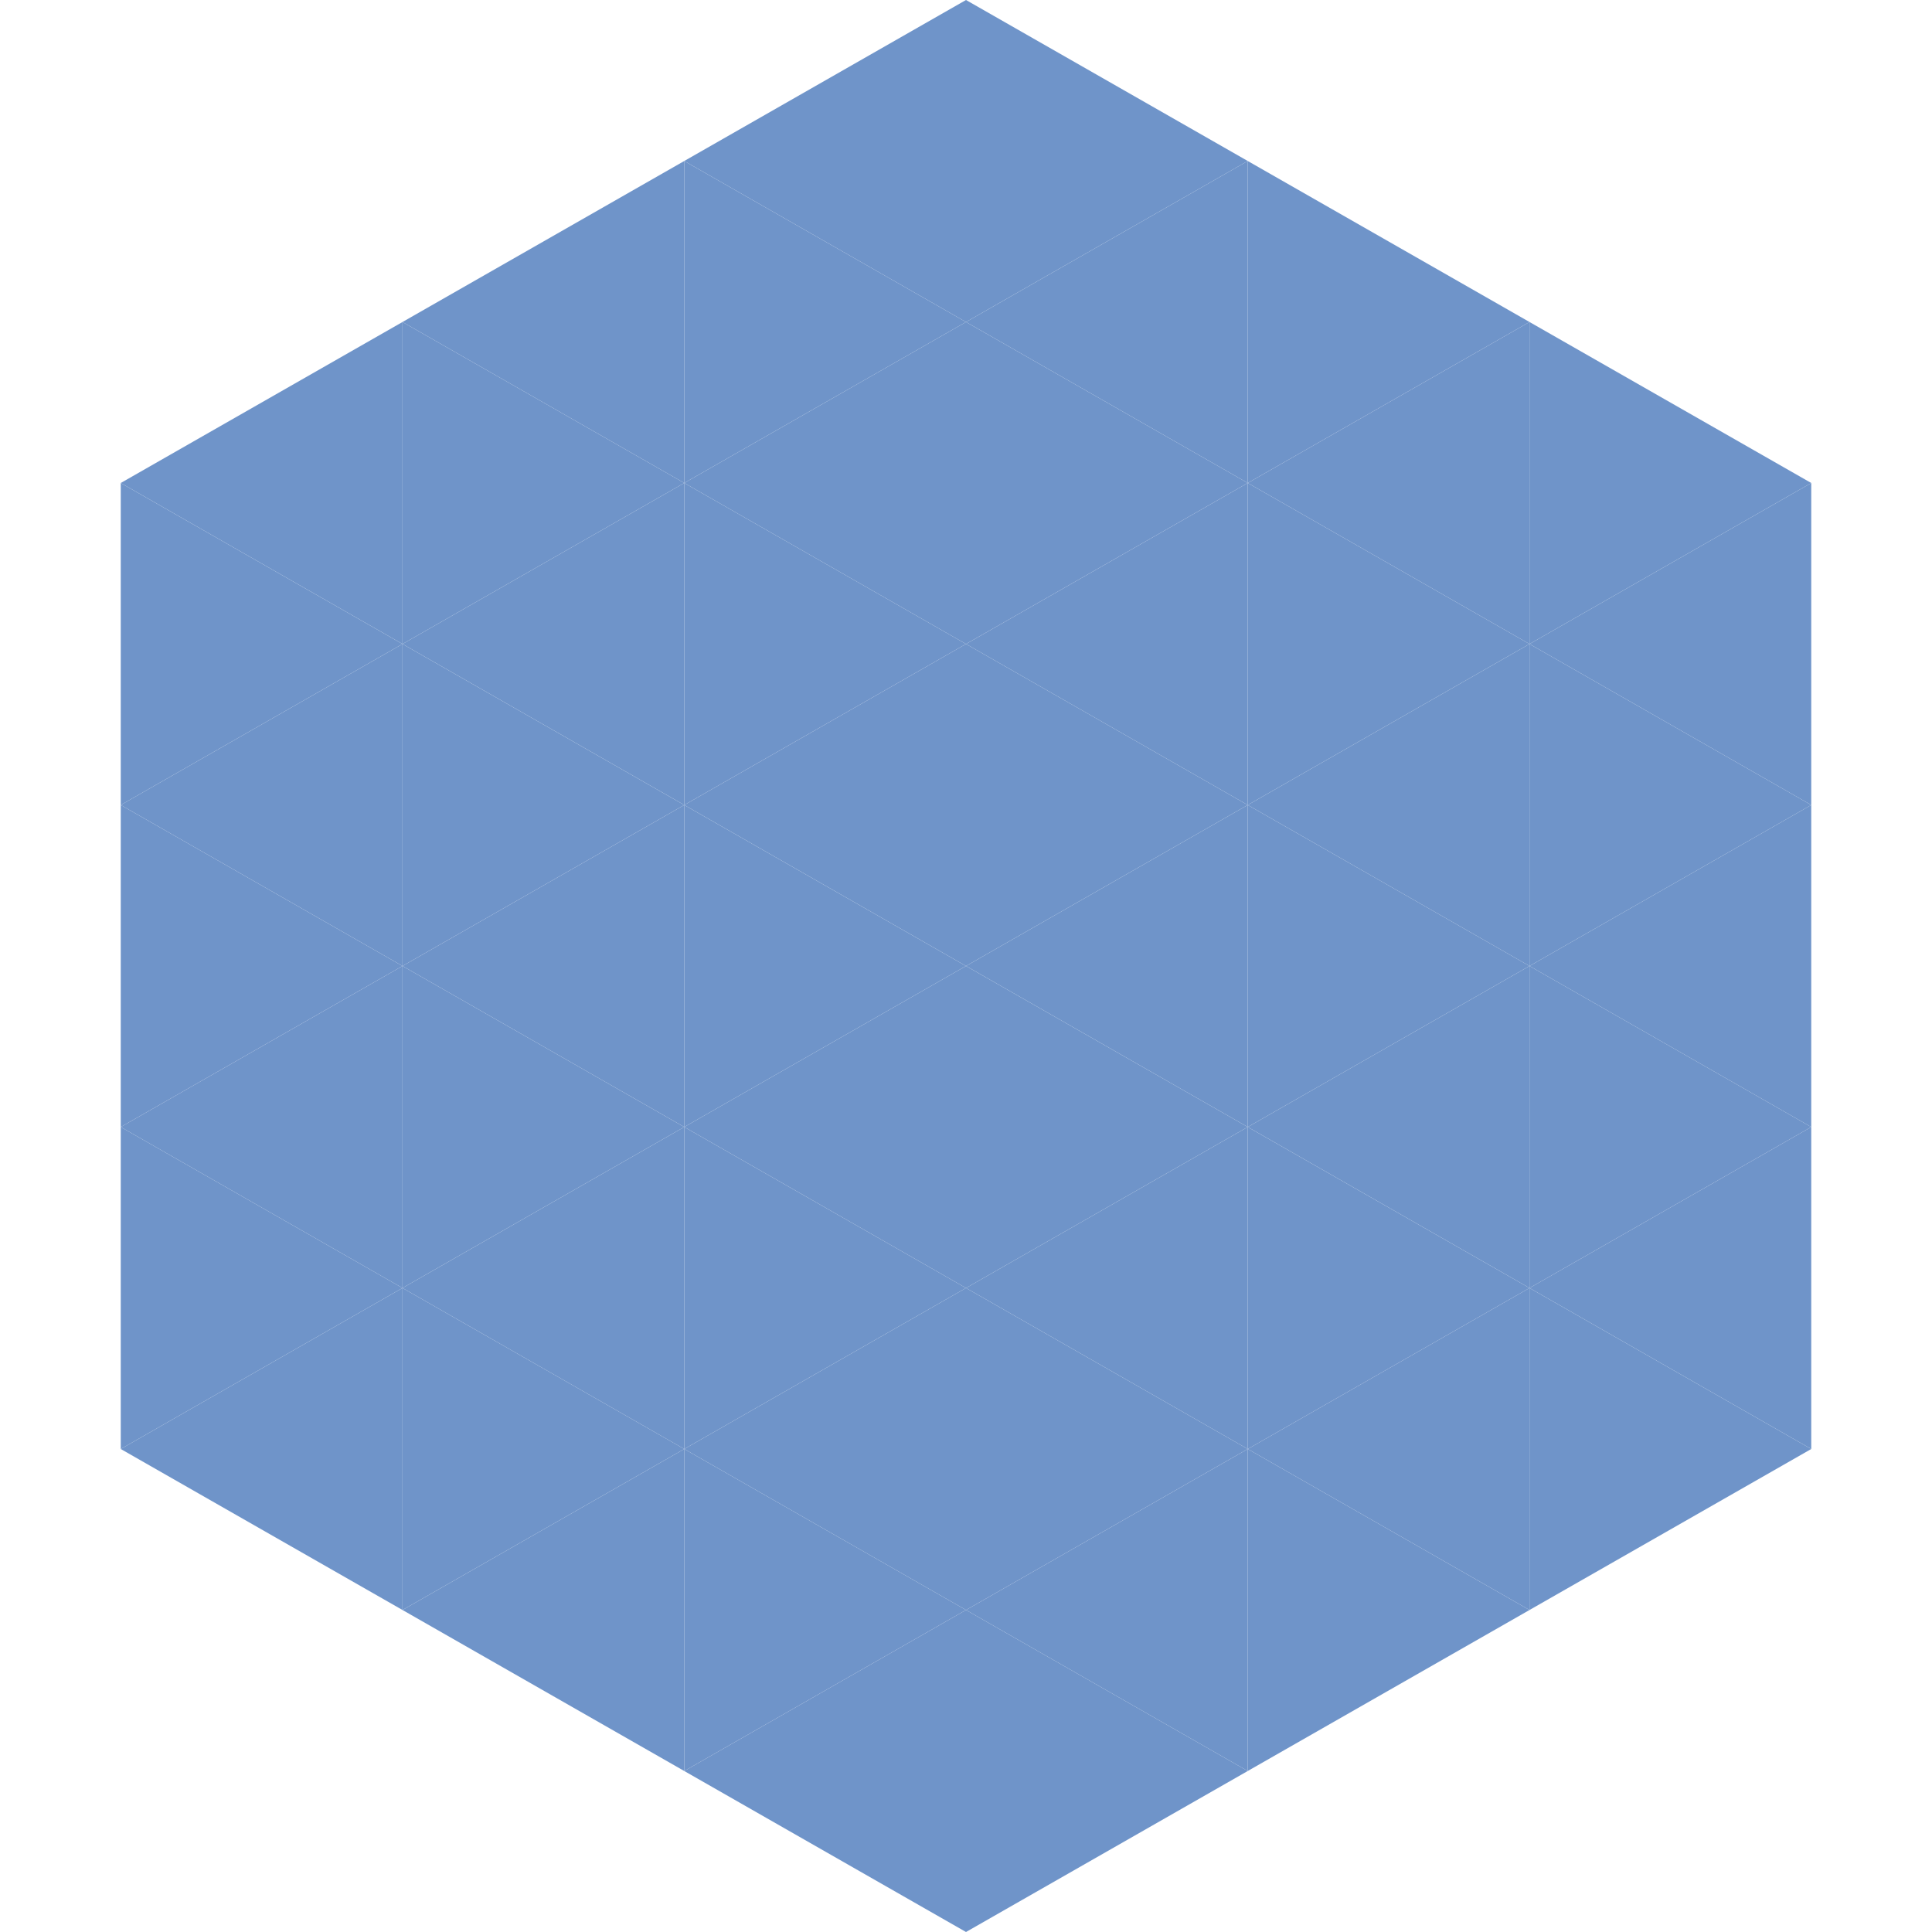 <?xml version="1.0"?>
<!-- Generated by SVGo -->
<svg width="240" height="240"
     xmlns="http://www.w3.org/2000/svg"
     xmlns:xlink="http://www.w3.org/1999/xlink">
<polygon points="50,40 15,60 50,80" style="fill:rgb(111,148,201)" />
<polygon points="190,40 225,60 190,80" style="fill:rgb(111,148,201)" />
<polygon points="15,60 50,80 15,100" style="fill:rgb(111,148,201)" />
<polygon points="225,60 190,80 225,100" style="fill:rgb(111,148,201)" />
<polygon points="50,80 15,100 50,120" style="fill:rgb(111,148,201)" />
<polygon points="190,80 225,100 190,120" style="fill:rgb(111,148,201)" />
<polygon points="15,100 50,120 15,140" style="fill:rgb(111,148,201)" />
<polygon points="225,100 190,120 225,140" style="fill:rgb(111,148,201)" />
<polygon points="50,120 15,140 50,160" style="fill:rgb(111,148,201)" />
<polygon points="190,120 225,140 190,160" style="fill:rgb(111,148,201)" />
<polygon points="15,140 50,160 15,180" style="fill:rgb(111,148,201)" />
<polygon points="225,140 190,160 225,180" style="fill:rgb(111,148,201)" />
<polygon points="50,160 15,180 50,200" style="fill:rgb(111,148,201)" />
<polygon points="190,160 225,180 190,200" style="fill:rgb(111,148,201)" />
<polygon points="15,180 50,200 15,220" style="fill:rgb(255,255,255); fill-opacity:0" />
<polygon points="225,180 190,200 225,220" style="fill:rgb(255,255,255); fill-opacity:0" />
<polygon points="50,0 85,20 50,40" style="fill:rgb(255,255,255); fill-opacity:0" />
<polygon points="190,0 155,20 190,40" style="fill:rgb(255,255,255); fill-opacity:0" />
<polygon points="85,20 50,40 85,60" style="fill:rgb(111,148,201)" />
<polygon points="155,20 190,40 155,60" style="fill:rgb(111,148,201)" />
<polygon points="50,40 85,60 50,80" style="fill:rgb(111,148,201)" />
<polygon points="190,40 155,60 190,80" style="fill:rgb(111,148,201)" />
<polygon points="85,60 50,80 85,100" style="fill:rgb(111,148,201)" />
<polygon points="155,60 190,80 155,100" style="fill:rgb(111,148,201)" />
<polygon points="50,80 85,100 50,120" style="fill:rgb(111,148,201)" />
<polygon points="190,80 155,100 190,120" style="fill:rgb(111,148,201)" />
<polygon points="85,100 50,120 85,140" style="fill:rgb(111,148,201)" />
<polygon points="155,100 190,120 155,140" style="fill:rgb(111,148,201)" />
<polygon points="50,120 85,140 50,160" style="fill:rgb(111,148,201)" />
<polygon points="190,120 155,140 190,160" style="fill:rgb(111,148,201)" />
<polygon points="85,140 50,160 85,180" style="fill:rgb(111,148,201)" />
<polygon points="155,140 190,160 155,180" style="fill:rgb(111,148,201)" />
<polygon points="50,160 85,180 50,200" style="fill:rgb(111,148,201)" />
<polygon points="190,160 155,180 190,200" style="fill:rgb(111,148,201)" />
<polygon points="85,180 50,200 85,220" style="fill:rgb(111,148,201)" />
<polygon points="155,180 190,200 155,220" style="fill:rgb(111,148,201)" />
<polygon points="120,0 85,20 120,40" style="fill:rgb(111,148,201)" />
<polygon points="120,0 155,20 120,40" style="fill:rgb(111,148,201)" />
<polygon points="85,20 120,40 85,60" style="fill:rgb(111,148,201)" />
<polygon points="155,20 120,40 155,60" style="fill:rgb(111,148,201)" />
<polygon points="120,40 85,60 120,80" style="fill:rgb(111,148,201)" />
<polygon points="120,40 155,60 120,80" style="fill:rgb(111,148,201)" />
<polygon points="85,60 120,80 85,100" style="fill:rgb(111,148,201)" />
<polygon points="155,60 120,80 155,100" style="fill:rgb(111,148,201)" />
<polygon points="120,80 85,100 120,120" style="fill:rgb(111,148,201)" />
<polygon points="120,80 155,100 120,120" style="fill:rgb(111,148,201)" />
<polygon points="85,100 120,120 85,140" style="fill:rgb(111,148,201)" />
<polygon points="155,100 120,120 155,140" style="fill:rgb(111,148,201)" />
<polygon points="120,120 85,140 120,160" style="fill:rgb(111,148,201)" />
<polygon points="120,120 155,140 120,160" style="fill:rgb(111,148,201)" />
<polygon points="85,140 120,160 85,180" style="fill:rgb(111,148,201)" />
<polygon points="155,140 120,160 155,180" style="fill:rgb(111,148,201)" />
<polygon points="120,160 85,180 120,200" style="fill:rgb(111,148,201)" />
<polygon points="120,160 155,180 120,200" style="fill:rgb(111,148,201)" />
<polygon points="85,180 120,200 85,220" style="fill:rgb(111,148,201)" />
<polygon points="155,180 120,200 155,220" style="fill:rgb(111,148,201)" />
<polygon points="120,200 85,220 120,240" style="fill:rgb(111,148,201)" />
<polygon points="120,200 155,220 120,240" style="fill:rgb(111,148,201)" />
<polygon points="85,220 120,240 85,260" style="fill:rgb(255,255,255); fill-opacity:0" />
<polygon points="155,220 120,240 155,260" style="fill:rgb(255,255,255); fill-opacity:0" />
</svg>

